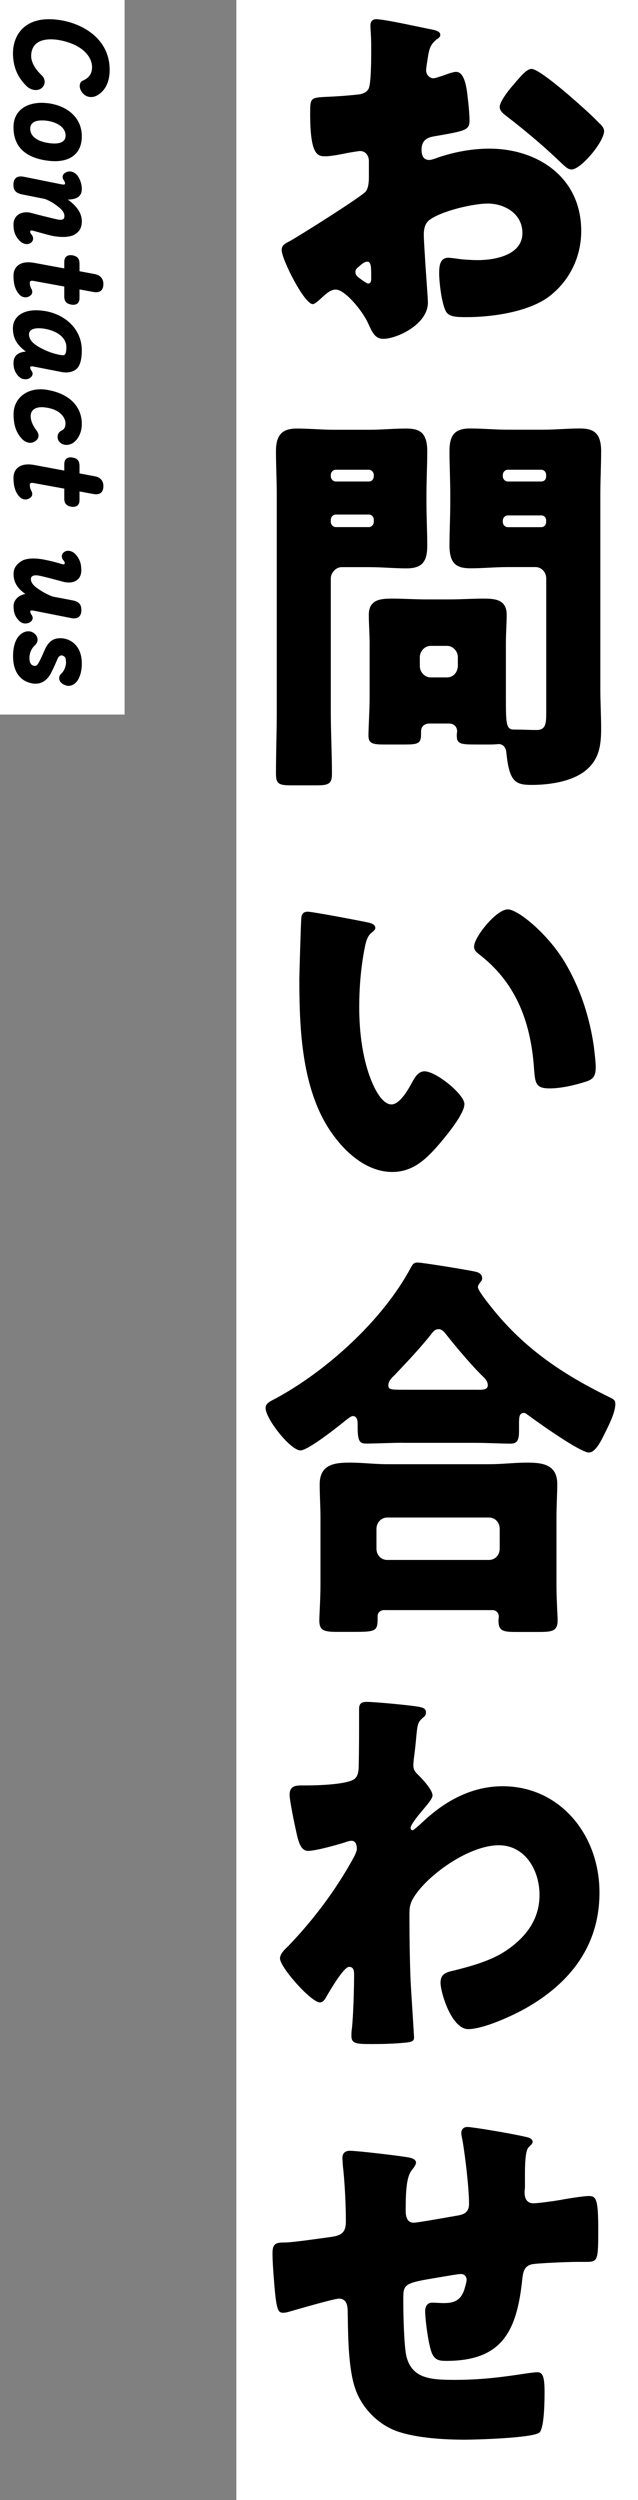 <!-- Generator: Adobe Illustrator 23.0.1, SVG Export Plug-In  -->
<svg version="1.1" xmlns="http://www.w3.org/2000/svg" xmlns:xlink="http://www.w3.org/1999/xlink" x="0px" y="0px" width="88.43px"
	 height="346.48px" viewBox="0 0 88.43 346.48" style="enable-background:new 0 0 88.43 346.48;" xml:space="preserve">
<rect x="0" y="0" width="88.43" height="346.48" fill="#808080" stroke="none"/>
<style type="text/css">
	.st0{fill:#FFFFFF;}
</style>
<defs>
</defs>
<rect x="32.76" class="st0" width="55.68" height="346.48"/>
<rect class="st0" width="17.27" height="99.03"/>
<g>
	<path d="M59.31,41.92c0,3.08-4.36,5.04-6.17,5.04c-1.17,0-1.54-0.9-2.13-2.18c-0.85-1.85-3.25-4.65-4.47-4.65
		c-0.69,0-1.33,0.56-1.81,1.01c-0.43,0.39-1.06,1.01-1.38,1.01c-1.17,0-4.31-6.21-4.31-7.5c0-0.67,0.48-0.9,1.12-1.23
		c1.33-0.73,9.95-6.16,10.54-6.89c0.37-0.5,0.43-1.29,0.43-2.02v-2.18c0-0.78-0.48-1.4-1.22-1.4c-0.21,0-1.49,0.22-1.81,0.28
		c-0.8,0.17-2.24,0.45-2.98,0.45c-1.06,0-2.13-0.06-2.13-5.88c0-2.13,0-2.24,2.08-2.35c1.54-0.06,3.09-0.17,4.63-0.34
		c0.53-0.06,1.12-0.28,1.38-0.78c0.32-0.56,0.37-3.36,0.37-5.04V6.3c0-1.18-0.11-2.41-0.11-2.74c0-0.56,0.27-0.9,0.8-0.9
		c1.17,0,6.38,1.18,7.88,1.46c0.48,0.11,1.01,0.28,1.01,0.73c0,0.28-0.32,0.5-0.53,0.62c-0.8,0.67-0.96,1.23-1.12,2.02
		c-0.21,1.23-0.32,2.07-0.32,2.24c0,0.62,0.48,1.12,1.01,1.12c0.27,0,1.38-0.39,1.7-0.5c0.42-0.17,1.12-0.39,1.44-0.39
		c0.9,0,1.38,1.23,1.6,3.42c0.11,0.84,0.27,2.46,0.27,3.3c0,1.4-0.59,1.46-5.05,2.24c-0.91,0.17-1.6,0.62-1.6,1.79
		c0,0.78,0.21,1.46,1.06,1.46c0.32,0,0.91-0.22,1.22-0.34c2.29-0.78,4.74-1.23,7.13-1.23c6.54,0,12.72,3.86,12.72,11.42
		c0,3.58-1.6,6.83-4.31,8.96c-2.82,2.24-8.03,2.97-11.49,2.97c-1.44,0-2.55,0-2.98-0.84c-0.59-1.18-0.91-4.03-0.91-5.26
		c0-1.01,0.11-2.13,1.28-2.13c0.32,0,1.49,0.17,1.86,0.22c0.64,0.06,1.65,0.11,2.23,0.11c2.29,0,6.17-0.67,6.17-3.75
		c0-2.74-2.55-4.09-4.79-4.09c-2.07,0-6.6,1.06-8.19,2.35c-0.53,0.45-0.69,1.23-0.69,1.9s0.11,2.41,0.16,3.08
		C58.94,36.65,59.31,41.24,59.31,41.92z M51.44,37.66c0-0.67-0.05-1.4-0.53-1.4c-0.43,0-0.9,0.45-1.22,0.73
		c-0.21,0.17-0.43,0.34-0.43,0.67c0,0.45,0.16,0.62,1.12,1.29c0.32,0.22,0.53,0.34,0.64,0.34c0.37,0,0.43-0.34,0.43-0.67V37.66z
		 M78.78,13.13c1.22,1.06,3.14,2.74,4.26,3.92c0.32,0.28,0.69,0.67,0.69,1.12c0,1.46-3.19,5.32-4.52,5.32
		c-0.48,0-0.85-0.39-1.28-0.78c-2.39-2.3-4.89-4.42-7.5-6.44c-0.58-0.45-1.17-0.84-1.17-1.46c0-0.78,1.49-2.63,2.02-3.19
		c0.11-0.11,0.21-0.28,0.32-0.39c0.69-0.78,1.44-1.68,2.08-1.68C74.58,9.55,77.99,12.46,78.78,13.13z"/>
	<path d="M47.34,78.6c-0.74,0-1.49,0.73-1.49,1.57v18.48c0,2.86,0.16,5.71,0.16,8.62c0,1.4-0.53,1.57-2.18,1.57h-3.35
		c-1.7,0-2.23-0.11-2.23-1.57c0-2.91,0.11-5.77,0.11-8.62V68.52c0-2.02-0.11-4.03-0.11-5.99c0-2.18,0.8-3.14,2.87-3.14
		c1.76,0,3.46,0.17,5.16,0.17h4.9c1.7,0,3.41-0.17,5.11-0.17c1.81,0,2.93,0.5,2.93,3.14c0,1.96-0.11,3.98-0.11,5.99v1.12
		c0,2.02,0.11,4.03,0.11,5.99c0,2.24-0.74,3.14-2.87,3.14c-1.7,0-3.41-0.17-5.16-0.17H47.34z M51.81,65.83
		c0-0.39-0.32-0.73-0.69-0.73h-4.58c-0.37,0-0.69,0.34-0.69,0.73V66c0,0.39,0.32,0.73,0.69,0.73h4.58c0.43,0,0.69-0.34,0.69-0.73
		V65.83z M51.81,72.04c0-0.39-0.27-0.73-0.69-0.73h-4.58c-0.37,0-0.69,0.34-0.69,0.73v0.28c0,0.39,0.32,0.73,0.69,0.73h4.58
		c0.37,0,0.69-0.34,0.69-0.73V72.04z M59.58,100.27c-0.69,0-1.22,0.34-1.22,1.12v0.39c0,1.29-0.48,1.4-2.29,1.4H53.3
		c-1.6,0-2.23-0.11-2.23-1.23c0-1.18,0.16-3.42,0.16-5.21v-7.62c0-1.29-0.11-2.63-0.11-3.92c0-2.13,1.65-2.24,3.25-2.24
		c1.54,0,3.14,0.11,4.68,0.11h3.25c1.6,0,3.14-0.11,4.74-0.11c1.54,0,3.19,0.11,3.19,2.24c0,1.23-0.11,2.52-0.11,3.92v7.62
		c0,3.75,0.05,4.37,1.17,4.37h0.27c0.96,0,1.86,0.06,2.82,0.06c1.28,0,1.33-0.95,1.33-2.35V80.16c0-0.84-0.64-1.57-1.49-1.57h-3.88
		c-1.7,0-3.41,0.17-5.11,0.17c-1.81,0-2.93-0.5-2.93-3.14c0-1.96,0.11-3.98,0.11-5.99v-1.12c0-2.02-0.11-4.03-0.11-5.99
		c0-2.24,0.75-3.14,2.87-3.14c1.7,0,3.46,0.17,5.16,0.17h4.95c1.7,0,3.41-0.17,5.11-0.17c1.81,0,2.93,0.56,2.93,3.14
		c0,1.96-0.11,3.98-0.11,5.99v26.99c0,1.79,0.11,3.64,0.11,5.49c0,2.46-0.32,4.42-2.34,5.94c-1.86,1.4-4.84,1.85-7.29,1.85
		c-2.29,0-3.09-0.45-3.51-4.48c-0.05-0.67-0.43-1.18-1.06-1.18c-0.05,0-0.58,0.06-1.12,0.06h-1.6c-2.55,0-3.09,0-3.09-1.29
		c0-0.22,0.05-0.45,0.05-0.5c0-0.73-0.48-1.12-1.17-1.12H59.58z M63.46,91.08c0-0.84-0.69-1.57-1.49-1.57h-2.29
		c-0.8,0-1.49,0.73-1.49,1.57v1.23c0,0.84,0.69,1.57,1.49,1.57h2.29c0.8,0,1.44-0.62,1.49-1.57V91.08z M75.7,65.83
		c0-0.39-0.27-0.73-0.69-0.73h-4.63c-0.37,0-0.69,0.34-0.69,0.73V66c0,0.39,0.32,0.73,0.69,0.73h4.63c0.43,0,0.69-0.28,0.69-0.73
		V65.83z M75.7,72.16c0-0.45-0.27-0.73-0.69-0.73h-4.63c-0.37,0-0.69,0.34-0.69,0.73v0.17c0,0.39,0.32,0.73,0.69,0.73h4.63
		c0.43,0,0.69-0.34,0.69-0.73V72.16z"/>
	<path d="M50.9,127.82c0.53,0.11,1.12,0.28,1.12,0.78c0,0.22-0.16,0.39-0.53,0.67c-0.69,0.56-0.85,1.62-1.01,2.46
		c-0.48,2.58-0.69,5.26-0.69,7.84c0,3.53,0.48,7.56,1.92,10.75c0.43,0.95,1.38,2.74,2.55,2.74c1.22,0,2.45-2.3,2.93-3.19
		c0.37-0.67,0.85-1.4,1.65-1.4c1.6,0,5.53,3.19,5.53,4.54s-2.45,4.31-3.35,5.38c-1.86,2.18-3.72,4.03-6.65,4.03
		c-3.56,0-6.6-2.74-8.57-5.66c-3.94-5.82-4.31-14-4.31-20.89c0-1.06,0.21-7.84,0.27-8.62c0.05-0.62,0.32-0.9,0.91-0.9
		C43.35,126.36,49.57,127.54,50.9,127.82z M70.38,126.03c1.44,0,5.64,3.47,7.98,7.45c2.08,3.53,3.35,7.45,3.94,11.48
		c0.11,0.9,0.27,2.24,0.27,2.91c0,1.18-0.27,1.68-1.33,2.02c-1.54,0.5-3.46,0.95-5.05,0.95c-1.97,0-2.02-0.73-2.18-2.86
		c-0.48-6.72-2.71-12.04-7.77-15.85c-0.32-0.28-0.53-0.5-0.53-0.95C65.7,129.89,68.78,126.03,70.38,126.03z"/>
	<path d="M55.85,199.95c-1.7,0-3.62,0.11-5.11,0.11c-0.9,0-1.17-0.34-1.17-2.35v-0.45c0-0.39-0.11-1.01-0.64-1.01
		c-0.32,0-0.64,0.34-0.9,0.5c-1.01,0.84-5.32,4.26-6.38,4.26c-1.38,0-4.84-4.37-4.84-5.88c0-0.67,0.69-0.95,1.44-1.34
		c7.02-3.81,14.79-10.81,18.68-18.09c0.27-0.5,0.42-0.73,0.96-0.73c0.64,0,7.18,1.06,8.09,1.29c0.43,0.11,0.85,0.34,0.85,0.9
		c0,0.22-0.11,0.39-0.27,0.56c-0.11,0.17-0.32,0.39-0.32,0.67c0,0.39,1.17,1.9,1.49,2.3c4.58,5.94,9.95,9.58,16.39,12.77
		c1.06,0.5,1.17,0.62,1.17,1.12c0,1.29-1.12,3.36-1.7,4.54c-0.48,0.95-1.17,2.18-1.97,2.18c-1.22,0-7.18-4.26-8.46-5.21
		c-0.16-0.11-0.37-0.28-0.53-0.28c-0.64,0-0.69,0.56-0.69,1.4v1.12c0,1.29-0.27,1.74-1.17,1.74c-1.44,0-2.93-0.11-5.11-0.11H55.85z
		 M53.3,223.13c-0.48,0-0.96,0.28-0.96,0.84v0.45c0,1.74-0.43,1.74-3.72,1.74h-1.7c-1.92,0-2.66-0.11-2.66-1.57
		c0-0.78,0.16-3.02,0.16-4.98v-9.3c0-1.51-0.11-3.08-0.11-4.59c0-2.8,2.08-3.02,4.2-3.02c1.7,0,3.41,0.22,5.16,0.22h14.21
		c1.7,0,3.46-0.22,5.16-0.22c2.08,0,4.2,0.22,4.2,2.97c0,1.34-0.11,2.91-0.11,4.65v9.3c0,2.07,0.16,4.31,0.16,4.93
		c0,1.51-0.75,1.62-2.61,1.62h-3.14c-1.76,0-2.45-0.11-2.45-1.57c0-0.22,0.05-0.39,0.05-0.56c0-0.45-0.32-0.9-0.9-0.9H53.3z
		 M67.77,216.19c0.85,0,1.49-0.67,1.49-1.57v-2.74c0-0.9-0.64-1.57-1.49-1.57h-14.1c-0.8,0-1.49,0.67-1.49,1.57v2.74
		c0,0.9,0.64,1.57,1.49,1.57H67.77z M66.33,192.61c0.69,0,1.28-0.06,1.28-0.62s-0.37-0.95-0.74-1.29c-1.44-1.4-3.67-4.03-4.95-5.66
		c-0.27-0.34-0.64-0.84-1.12-0.84c-0.42,0-0.74,0.28-1.01,0.67c-1.49,1.9-3.51,4.03-5.16,5.77c-0.32,0.28-0.8,0.78-0.8,1.29
		c0,0.62,0.16,0.67,2.02,0.67H66.33z"/>
	<path d="M58.19,236.57c0.53,0.11,0.85,0.28,0.85,0.73c0,0.34-0.11,0.5-0.32,0.67c-0.85,0.73-0.85,0.9-1.06,3.14
		c-0.05,0.56-0.16,1.62-0.32,2.8c0,0.22-0.05,0.45-0.05,0.67c0,0.78,0.32,1.06,0.85,1.57c0.48,0.5,1.81,1.9,1.81,2.69
		c0,0.45-0.8,1.34-1.6,2.3c-1.01,1.23-1.44,1.9-1.44,2.18c0,0.17,0.11,0.34,0.27,0.34c0.11,0,0.9-0.67,1.49-1.23
		c0.16-0.17,0.32-0.28,0.37-0.34c3.03-2.74,6.6-4.54,10.64-4.54c7.87,0,13.41,6.66,13.41,14.73c0,7.56-4.26,12.71-10.38,16.13
		c-1.92,1.06-5.75,2.8-7.82,2.8c-2.29,0-3.83-5.04-3.83-6.44c0-1.29,0.91-1.46,1.86-1.68c2.23-0.56,4.89-1.29,6.86-2.52
		c2.82-1.79,5-4.31,5-7.95c0-3.47-2.02-6.89-5.64-6.89c-4.36,0-10.43,4.54-12.02,7.62c-0.32,0.67-0.37,1.18-0.37,1.85v0.5
		c0,2.97,0.05,5.94,0.16,8.85c0.05,1.01,0.48,7.56,0.48,7.78c0,0.45-0.16,0.62-0.96,0.73c-1.6,0.17-3.09,0.22-4.74,0.22
		c-2.23,0-2.98,0-2.98-1.12c0-0.28,0-0.67,0.05-0.9c0.21-1.68,0.32-5.82,0.32-7.62c0-0.45-0.05-1.06-0.69-1.06
		c-0.75,0-2.66,3.3-3.09,4.03c-0.21,0.39-0.48,0.9-0.96,0.9c-1.22,0-5.53-4.87-5.53-6.1c0-0.62,0.59-1.18,1.12-1.68l0.32-0.34
		c3.35-3.53,6.44-7.67,8.78-11.98c0.21-0.39,0.43-0.9,0.43-1.18c0-0.56-0.16-1.12-0.75-1.12c-0.27,0-0.58,0.11-0.9,0.22
		c-1.06,0.34-4.04,1.18-5.11,1.18c-0.9,0-1.22-1.01-1.44-1.79c-0.27-1.06-1.12-5.1-1.12-5.99c0-1.18,0.8-1.29,1.6-1.29h0.75
		c1.33,0,5.8-0.11,6.7-0.95c0.32-0.28,0.53-0.78,0.53-1.79c0.05-2.18,0.05-4.37,0.05-6.55v-1.34c0-0.73,0.37-0.95,1.01-0.95
		C51.76,235.84,57.24,236.35,58.19,236.57z"/>
	<path d="M56.81,299.03c0.32,0.06,0.85,0.28,0.85,0.67c0,0.34-0.37,0.78-0.58,1.06c-0.69,0.84-0.85,2.63-0.85,5.49
		c0,0.56,0,1.79,1.12,1.79c0.53,0,5.16-0.84,6.17-1.01c0.96-0.17,1.49-0.56,1.49-1.62c0-2.13-0.53-6.66-0.91-8.79
		c-0.05-0.34-0.16-0.67-0.16-1.01c0-0.56,0.37-0.84,0.85-0.84c0.64,0,6.12,0.9,8.19,1.4c0.53,0.11,0.85,0.34,0.85,0.67
		c0,0.22-0.27,0.45-0.59,0.78c-0.43,0.5-0.48,2.35-0.48,3.7v1.74c0,0.22-0.05,0.5-0.05,0.78c0,0.84,0.32,1.51,1.22,1.51
		c0.59,0,2.66-0.28,3.67-0.45c0.85-0.17,3.3-0.56,3.99-0.56c1.01,0,1.33,0.34,1.33,4.54c0,4.59-0.05,4.59-1.86,4.59H79.9
		c-1.01,0-5.48,0.17-6.22,0.34c-0.9,0.22-1.17,0.9-1.28,1.96c-0.74,7.34-2.82,11.42-10.54,11.42c-0.85,0-1.49-0.06-1.92-0.9
		c-0.53-1.01-1.01-4.82-1.01-5.99c0-0.62,0.27-1.18,0.96-1.18c0.53,0,1.06,0.06,1.6,0.06c1.33,0,2.29-0.28,2.82-1.74
		c0.11-0.28,0.37-1.23,0.37-1.51c0-0.17-0.11-0.78-0.8-0.78c-0.32,0-1.33,0.17-4.26,0.67c-3.67,0.62-3.72,0.9-3.72,2.86v0.67
		c0,1.51,0.11,5.88,0.43,7.22c0.8,3.14,3.46,3.25,6.81,3.25c3.3,0,6.22-0.34,9.47-0.84c0.37-0.06,1.49-0.22,1.86-0.22
		c0.8,0,1.01,0.73,1.01,2.8c0,2.41-0.16,4.98-0.69,5.54c-0.8,0.78-8.83,1.01-10.32,1.01c-2.93,0-6.76-0.22-9.47-1.18
		c-2.66-0.95-5-3.36-5.85-6.16c-0.9-2.91-0.9-7.17-0.96-10.42c0-0.84-0.16-1.79-1.22-1.79c-0.64,0-5.85,1.51-7.02,1.85
		c-0.21,0.06-0.48,0.11-0.69,0.11c-0.74,0-0.96-0.34-1.28-4.42c-0.11-1.34-0.21-2.8-0.21-3.86c0-1.4,0.58-1.46,1.76-1.46
		c1.01,0,5.27-0.62,6.44-0.78c1.38-0.22,1.97-0.62,1.97-2.13c0-2.29-0.16-5.6-0.43-7.84c0-0.28-0.05-0.67-0.05-0.95
		c0-0.73,0.43-1.01,1.06-1.01C49.57,298.08,55.8,298.8,56.81,299.03z"/>
</g>
<g>
	<path d="M15.2,9.67c0,1.59-0.53,2.88-1.77,3.57c-0.27,0.15-0.54,0.21-0.82,0.21c-0.42,0-0.82-0.18-1.1-0.49
		c-0.31-0.32-0.46-0.72-0.46-1.06c0-0.32,0.15-0.6,0.42-0.72c0.8-0.35,1.29-0.89,1.29-1.88c0-1.24-1.05-3.04-4.42-3.72
		C7.87,5.49,7.43,5.45,7.02,5.45c-1.62,0-2.7,0.73-2.7,2.33c0,0.92,0.66,1.9,1.46,2.66c0.29,0.28,0.41,0.58,0.41,0.89
		c0,0.38-0.2,0.73-0.47,0.92c-0.22,0.15-0.48,0.23-0.75,0.23c-0.46,0-0.94-0.2-1.29-0.55C2.41,10.7,1.8,9.2,1.8,7.37
		c0-2.25,1.33-4.71,5-4.71c0.51,0,1.05,0.05,1.67,0.15C11.78,3.38,15.2,5.57,15.2,9.67z"/>
	<path d="M11.34,18.88c0,2.3-1.46,3.46-3.74,3.46c-0.41,0-0.85-0.05-1.33-0.12c-2.65-0.44-4.4-1.79-4.4-4.59
		c0-2.25,1.7-3.38,3.91-3.38c0.27,0,0.54,0.02,0.83,0.05C9.33,14.63,11.34,16.31,11.34,18.88z M9.09,18.79c0-1.18-1.24-1.9-2.7-2.07
		c-0.21-0.03-0.41-0.03-0.6-0.03c-1.04,0-1.6,0.4-1.6,1.15c0,1.06,0.99,1.74,2.45,1.97c0.32,0.05,0.63,0.08,0.9,0.08
		C8.48,19.89,9.09,19.57,9.09,18.79z"/>
	<path d="M11.34,26.18c0,1.12-0.8,1.45-1.94,1.48c1.5,1.09,1.94,2.08,1.94,3.03c0,0.92-0.37,1.47-1.1,1.87
		c-0.36,0.18-0.9,0.28-1.5,0.28c-0.43,0-0.88-0.05-1.31-0.12c-0.78-0.15-1.9-0.49-2.87-0.75c-0.09-0.02-0.14-0.03-0.19-0.03
		c-0.14,0-0.17,0.06-0.19,0.17v0.02c0,0.15,0.15,0.34,0.26,0.47c0.1,0.14,0.15,0.31,0.15,0.46c0,0.24-0.12,0.49-0.42,0.66
		c-0.14,0.08-0.29,0.11-0.44,0.11c-0.39,0-0.76-0.21-0.99-0.44c-0.66-0.69-0.87-1.35-0.87-2.27c0-1.07,0.76-1.7,1.78-1.7
		c0.24,0,0.49,0.03,0.75,0.11c1.26,0.34,2.63,0.67,3.5,0.87c0.21,0.05,0.38,0.06,0.49,0.06c0.46,0,0.54-0.23,0.54-0.54
		c0-0.4-0.29-0.84-0.83-1.25c-0.51-0.38-0.95-0.73-1.85-1.09l-3.2-0.64c-0.85-0.17-1.19-0.57-1.19-1.33c0-0.7,0.3-1.16,1.02-1.16
		c0.14,0,0.27,0.02,0.44,0.05l5.12,1.03c0.15,0.03,0.25,0.05,0.36,0.05c0.15,0,0.22-0.05,0.22-0.15c0-0.11-0.07-0.31-0.22-0.52
		c-0.08-0.12-0.12-0.25-0.12-0.37c0-0.25,0.13-0.47,0.41-0.63c0.15-0.09,0.36-0.15,0.58-0.15c0.27,0,0.59,0.11,0.85,0.35
		C10.96,24.49,11.34,25.37,11.34,26.18z"/>
	<path d="M14.33,39.35c0,0.7-0.29,1.15-1.02,1.15c-0.14,0-0.27-0.02-0.44-0.05l-1.85-0.34v1.21c0,0.63-0.36,0.92-0.85,0.92
		c-0.09,0-0.17,0-0.26-0.02c-0.63-0.11-1-0.38-1-1.12v-1.39l-4.27-0.78c-0.07-0.02-0.15-0.02-0.2-0.02c-0.2,0-0.31,0.08-0.31,0.26
		c0,0.21,0.02,0.51,0.22,0.86c0.09,0.14,0.12,0.28,0.12,0.43c0,0.23-0.12,0.46-0.46,0.63c-0.17,0.09-0.34,0.12-0.49,0.12
		c-0.34,0-0.66-0.18-0.87-0.43c-0.61-0.69-0.78-1.58-0.78-2.59c0-0.95,0.59-1.84,2.06-1.84c0.25,0,0.54,0.03,0.87,0.09l4.11,0.76
		v-0.89c0-0.61,0.32-0.95,0.88-0.95c0.12,0,0.24,0.01,0.38,0.05c0.48,0.11,0.85,0.38,0.85,1.12v1.06l2.14,0.4
		C13.96,38.16,14.33,38.68,14.33,39.35z"/>
	<path d="M11.34,48.58c0,1.07-0.2,1.9-0.54,2.34c-0.37,0.5-1.04,0.7-1.67,0.7c-0.19,0-0.36-0.02-0.53-0.05l-3.84-0.75
		c-0.13-0.03-0.25-0.05-0.34-0.05c-0.17,0-0.24,0.05-0.24,0.15s0.05,0.29,0.22,0.52c0.08,0.11,0.12,0.23,0.12,0.35
		c0,0.25-0.17,0.49-0.49,0.66c-0.14,0.08-0.32,0.11-0.51,0.11c-0.29,0-0.6-0.09-0.82-0.29c-0.58-0.52-0.83-1.18-0.83-1.94
		c0-0.8,0.37-1.49,1.72-1.61c-1.48-1.06-1.77-2.1-1.8-3.14c0-0.03,0-0.06,0-0.08c0-1.47,1.16-2.5,3.23-2.5
		c0.41,0,0.83,0.05,1.31,0.12C9.06,43.62,11.34,45.61,11.34,48.58z M9.2,48.1c0-1.18-1.09-2.2-2.97-2.53
		c-0.34-0.06-0.63-0.08-0.87-0.08c-1.02,0-1.34,0.41-1.34,0.86c0,0.02,0,0.02,0,0.03c0.02,0.8,0.7,1.44,2.19,2.13
		c0.95,0.44,1.85,0.66,2.43,0.72c0.03,0,0.07,0,0.1,0c0.1,0,0.2-0.01,0.29-0.14C9.13,48.94,9.2,48.64,9.2,48.1z"/>
	<path d="M11.34,58.77c0,1.39-0.71,2.3-1.27,2.65c-0.26,0.15-0.56,0.24-0.85,0.24c-0.36,0-0.7-0.12-0.97-0.41
		c-0.17-0.18-0.27-0.44-0.27-0.7c0-0.34,0.17-0.69,0.54-0.87c0.41-0.2,0.56-0.52,0.56-1.01c0-0.67-0.61-1.9-2.72-2.19
		c-0.2-0.03-0.39-0.05-0.56-0.05c-1.04,0-1.55,0.49-1.55,1.27c0,0.51,0.26,1.24,0.77,1.9c0.22,0.28,0.32,0.55,0.32,0.8
		c0,0.32-0.19,0.58-0.54,0.8c-0.21,0.12-0.43,0.17-0.61,0.17c-0.46,0-0.85-0.25-1.1-0.5c-0.9-0.92-1.21-2.07-1.21-3.46
		c0-2.04,1.56-3.46,3.76-3.46c0.31,0,0.63,0.03,0.95,0.09C9.66,54.57,11.34,56.36,11.34,58.77z"/>
	<path d="M14.33,67.35c0,0.7-0.29,1.15-1.02,1.15c-0.14,0-0.27-0.02-0.44-0.05l-1.85-0.34v1.21c0,0.63-0.36,0.92-0.85,0.92
		c-0.09,0-0.17,0-0.26-0.01c-0.63-0.11-1-0.38-1-1.12v-1.39l-4.27-0.78c-0.07-0.02-0.15-0.02-0.2-0.02c-0.2,0-0.31,0.08-0.31,0.26
		c0,0.21,0.02,0.5,0.22,0.86c0.09,0.14,0.12,0.28,0.12,0.43c0,0.23-0.12,0.46-0.46,0.63c-0.17,0.09-0.34,0.12-0.49,0.12
		c-0.34,0-0.66-0.18-0.87-0.43c-0.61-0.69-0.78-1.58-0.78-2.59c0-0.95,0.59-1.84,2.06-1.84c0.25,0,0.54,0.03,0.87,0.09l4.11,0.77
		v-0.89c0-0.61,0.32-0.95,0.88-0.95c0.12,0,0.24,0.02,0.38,0.05c0.48,0.11,0.85,0.38,0.85,1.12v1.06l2.14,0.4
		C13.96,66.16,14.33,66.68,14.33,67.35z"/>
	<path d="M11.27,79.05c0,1.07-0.7,1.68-1.73,1.68c-0.26,0-0.51-0.03-0.8-0.11c-1.26-0.34-2.79-0.75-3.31-0.84
		c-0.17-0.03-0.31-0.05-0.44-0.05c-0.51,0-0.71,0.21-0.71,0.54c0,0.43,0.36,0.89,0.87,1.24c0.54,0.38,1.14,0.77,2.12,1.16l2.82,0.54
		c0.85,0.17,1.19,0.57,1.19,1.33c0,0.7-0.31,1.16-1.02,1.16c-0.13,0-0.27-0.01-0.44-0.05l-5-0.99c-0.19-0.03-0.32-0.06-0.42-0.06
		c-0.14,0-0.21,0.05-0.21,0.14c0,0.11,0.05,0.29,0.22,0.52c0.08,0.12,0.12,0.25,0.12,0.37c0,0.25-0.14,0.47-0.41,0.63
		c-0.17,0.09-0.37,0.15-0.59,0.15c-0.29,0-0.58-0.09-0.82-0.32c-0.63-0.61-0.83-1.21-0.83-2.1c0-0.61,0.41-1.42,1.63-1.68
		c-1.29-0.9-1.63-1.82-1.63-2.79c0-0.86,0.51-1.44,1.24-1.84c0.36-0.18,0.9-0.28,1.5-0.28c0.42,0,0.88,0.05,1.31,0.12
		c0.78,0.15,1.63,0.34,2.67,0.66c0.08,0.03,0.14,0.03,0.19,0.03c0.14,0,0.17-0.08,0.19-0.17v-0.01c0-0.15-0.15-0.34-0.26-0.47
		c-0.1-0.14-0.15-0.31-0.15-0.46c0-0.25,0.12-0.49,0.43-0.66c0.13-0.08,0.29-0.11,0.44-0.11c0.39,0,0.76,0.21,0.99,0.44
		C11.07,77.48,11.27,78.13,11.27,79.05z"/>
	<path d="M11.34,91.95c0,1.27-0.37,2.16-0.78,2.6c-0.31,0.32-0.66,0.5-1.05,0.5c-0.25,0-0.53-0.09-0.8-0.25
		c-0.34-0.2-0.51-0.52-0.51-0.81c0-0.23,0.1-0.46,0.29-0.63c0.39-0.35,0.66-1,0.66-1.55c0-0.63-0.15-0.86-0.51-0.96
		c-0.03-0.02-0.07-0.02-0.1-0.02c-0.19,0-0.41,0.14-0.54,0.43c-0.46,1.07-0.9,2.04-1.17,2.42c-0.41,0.58-1.02,1.07-1.87,1.07
		c-0.1,0-0.2,0-0.31-0.01c-1.83-0.25-2.84-1.62-2.84-3.81c0-1.22,0.29-2.42,1.07-3.04c0.31-0.25,0.68-0.4,1.04-0.4
		c0.31,0,0.6,0.09,0.85,0.31c0.27,0.21,0.44,0.54,0.44,0.86c0,0.26-0.12,0.54-0.37,0.77c-0.48,0.43-0.76,1.09-0.76,1.73
		c0,0.64,0.17,0.99,0.58,1.1c0.07,0.02,0.12,0.03,0.17,0.03c0.15,0,0.26-0.08,0.38-0.21C5.42,91.8,5.8,91,6.17,90.13
		c0.42-0.98,1.02-1.68,2.14-1.68c0.12,0,0.22,0,0.34,0.01C10.13,88.63,11.34,89.79,11.34,91.95z"/>
</g>
</svg>
